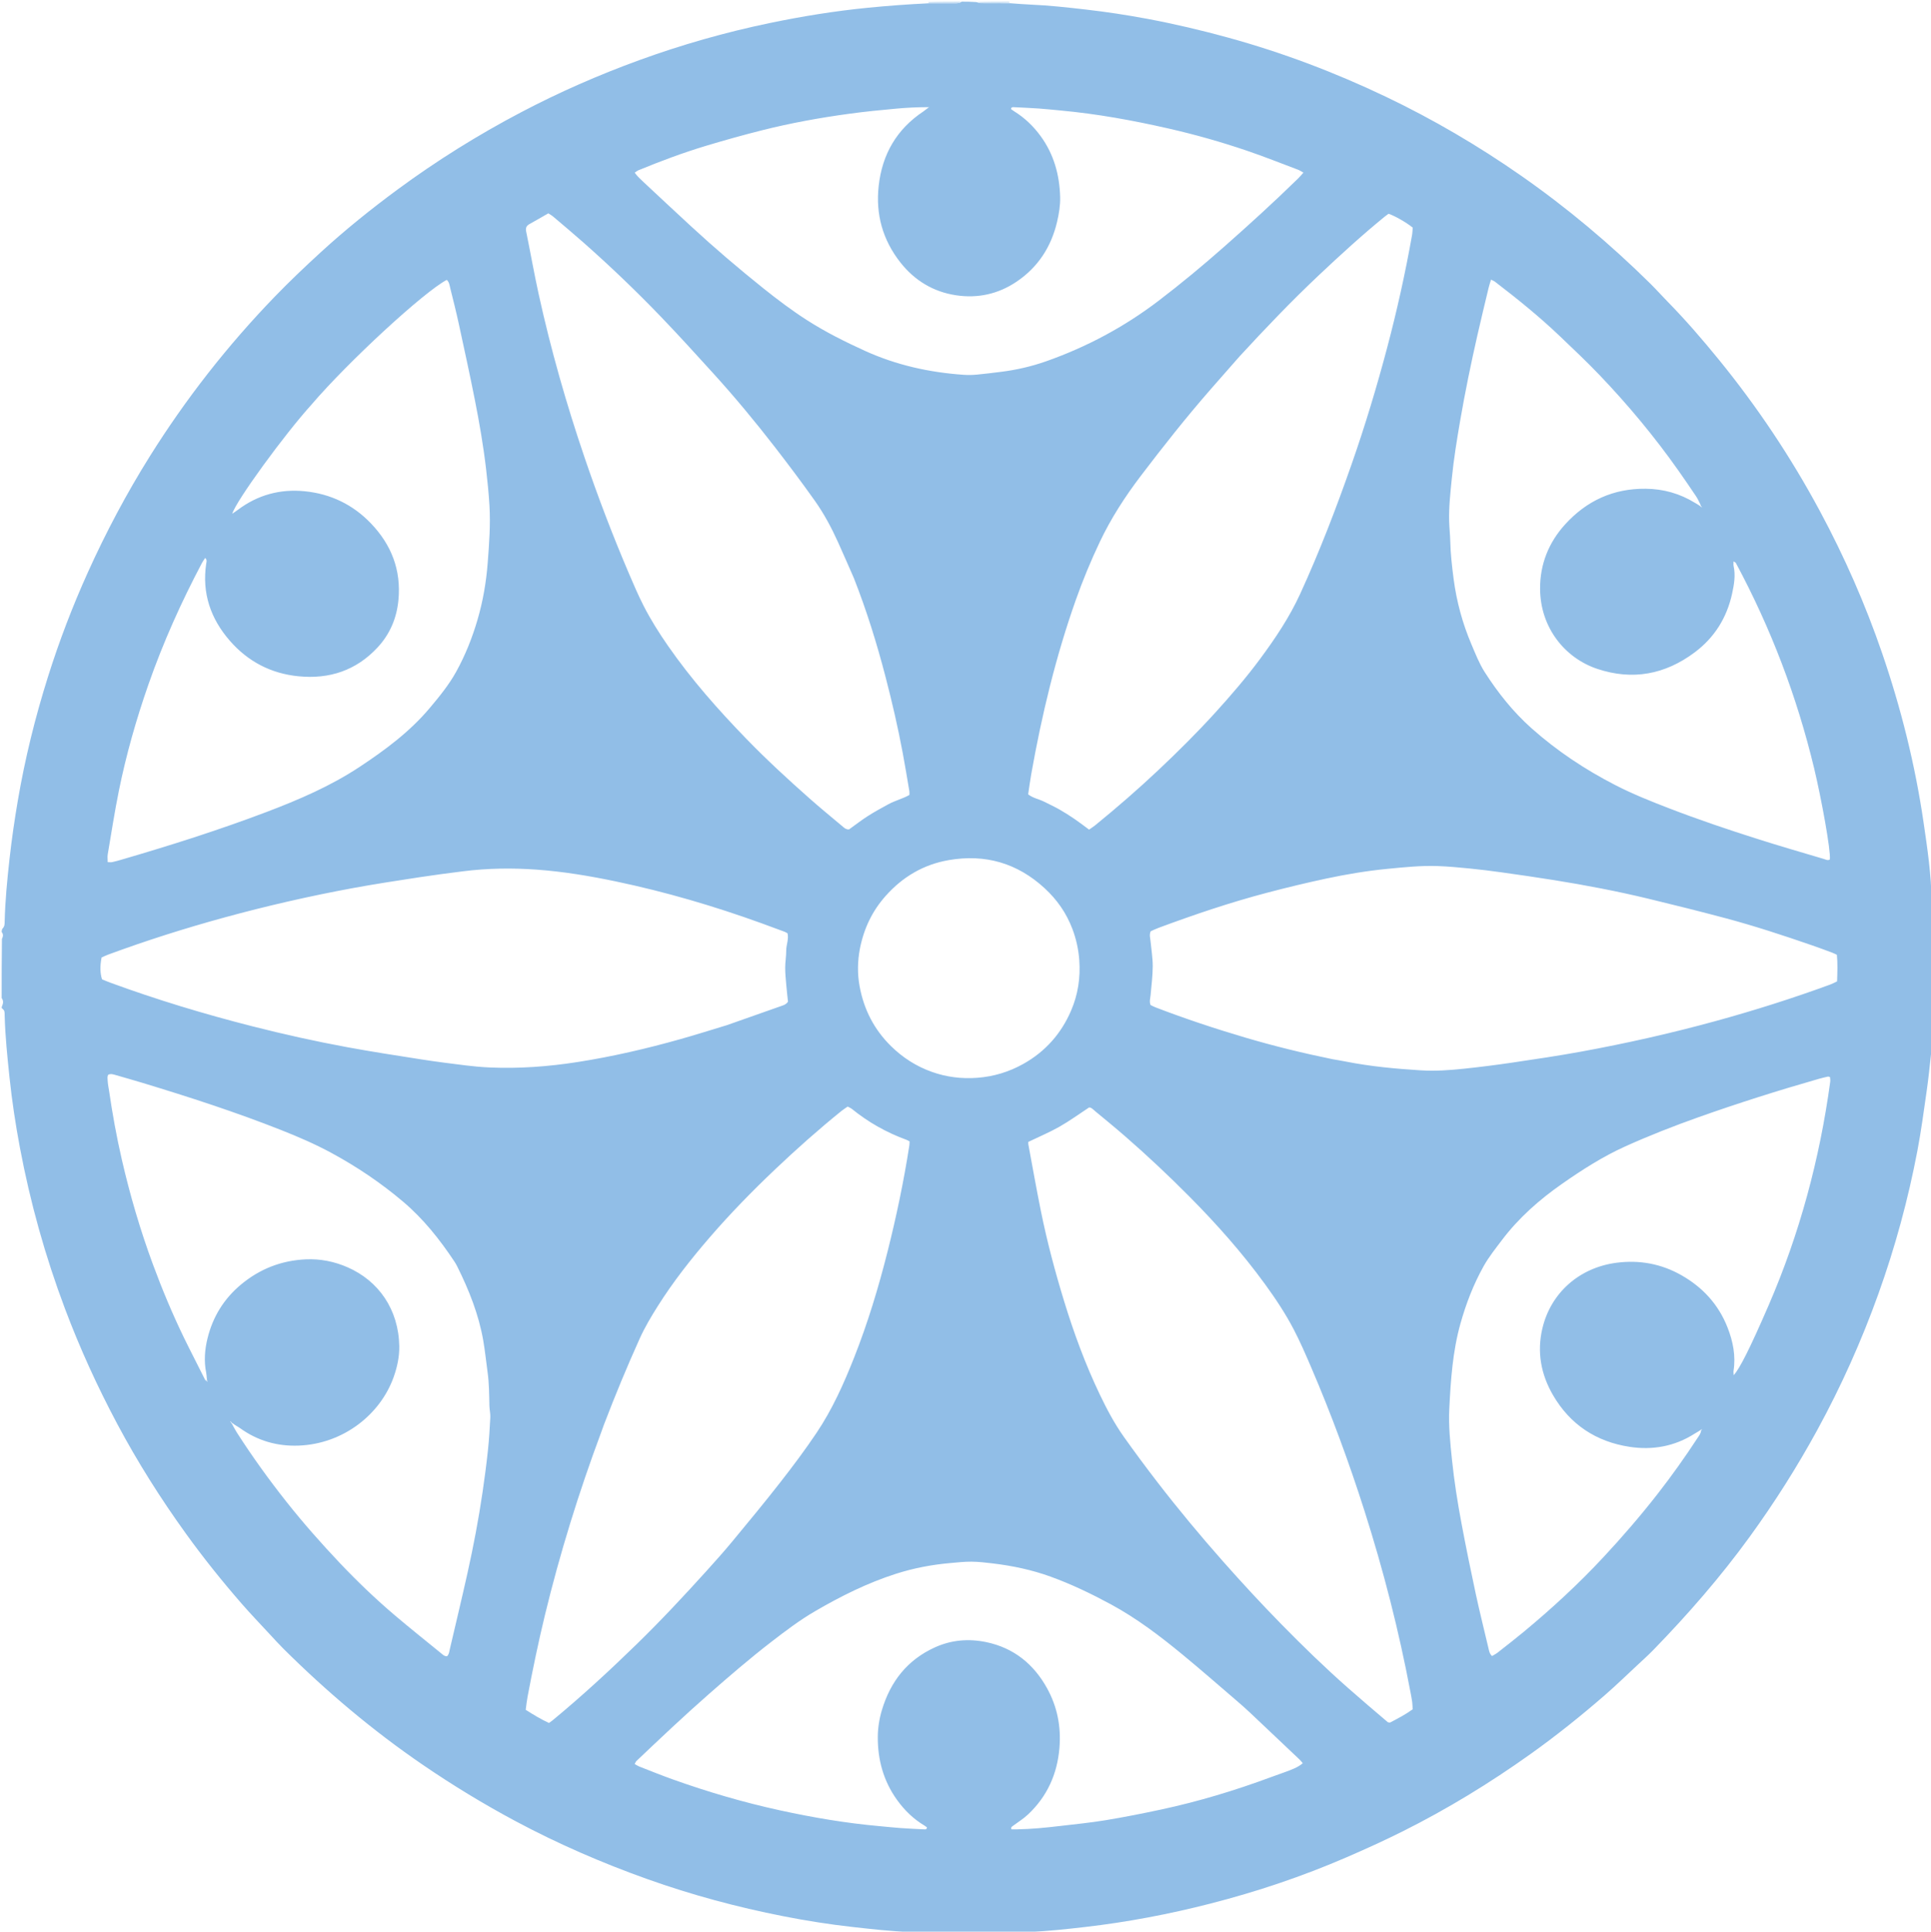 <svg version="1.1" id="Layer_1" xmlns="http://www.w3.org/2000/svg" xmlns:xlink="http://www.w3.org/1999/xlink" x="0px"
	y="0px" width="100%" viewBox="0 0 4675 4676" xml:space="preserve">
	<path fill="#91BEE7" opacity="1" stroke="none" d="
M4,2256 
	C4,2254.222 4,2252.444 5.405,2248.628 
	C11.495,2242.643 11.129,2237.145 11.253,2231.848 
	C12.454,2180.551 17.448,2129.573 23.118,2078.601 
	C28.346,2031.6 35.148,1984.881 43.096,1938.277 
	C60.482,1836.329 85.264,1736.185 116.358,1637.623 
	C143.44,1551.776 175.54,1467.797 212.607,1385.723 
	C256.553,1288.418 306.487,1194.308 363.174,1103.853 
	C450.156,965.058 550.67,836.71 664.447,718.929 
	C700.526,681.581 738.254,645.732 776.559,610.652 
	C835.547,556.631 897.794,506.487 962.202,458.993 
	C1057.322,388.852 1157.298,326.535 1261.876,271.596 
	C1354.015,223.191 1449.124,181.491 1546.95,145.879 
	C1650.428,108.211 1756.029,78.13 1863.807,55.717 
	C1942.065,39.443 2020.858,26.696 2100.486,18.824 
	C2149.528,13.976 2198.606,10.317 2249.677,7.912 
	C2272.061,8.002 2292.56,7.932 2313.06,7.827 
	C2318.346,7.8 2323.724,8.021 2328,4 
	C2338.8,4 2349.6,4 2363.516,5.006 
	C2369.211,6.582 2371.787,7.632 2374.368,7.647 
	C2397.647,7.781 2420.928,7.733 2446.016,7.857 
	C2463.761,9.059 2479.683,10.486 2495.637,11.161 
	C2540.249,13.047 2584.551,18.033 2628.885,23.092 
	C2678.543,28.759 2727.906,36.28 2776.992,45.445 
	C2843.15,57.799 2908.604,73.254 2973.532,91.114 
	C3104.997,127.277 3231.965,175.35 3354.91,234.047 
	C3469.411,288.713 3578.533,352.705 3682.62,425.319 
	C3794.402,503.302 3898.303,590.685 3995.286,686.354 
	C4009.506,700.381 4022.776,715.366 4036.775,729.623 
	C4080.704,774.367 4121.592,821.781 4161.184,870.357 
	C4254.523,984.877 4336.183,1107.229 4406.094,1237.331 
	C4465.508,1347.897 4515.948,1462.48 4556.705,1581.256 
	C4602.445,1714.557 4636.471,1850.738 4656.919,1990.233 
	C4666.191,2053.48 4675.657,2116.715 4676.385,2180.841 
	C4676.445,2186.126 4676.037,2191.607 4680,2196 
	C4680,2293.417 4680,2390.834 4678.98,2491.427 
	C4677.345,2502.537 4676.531,2510.46 4676.161,2518.404 
	C4675.636,2529.715 4676.132,2541.115 4674.963,2552.348 
	C4671.864,2582.127 4668.718,2611.925 4664.47,2641.554 
	C4657.577,2689.64 4651.172,2737.86 4642.105,2785.556 
	C4619.68,2903.514 4588.197,3019.094 4547.63,3132.178 
	C4506.832,3245.91 4457.554,3355.79 4399.625,3461.821 
	C4350.688,3551.394 4296.156,3637.382 4236.199,3720.002 
	C4165.618,3817.263 4086.938,3907.575 4003.258,3993.64 
	C3990.737,4006.519 3977.35,4018.566 3964.194,4030.815 
	C3938.36,4054.87 3912.991,4079.469 3886.383,4102.641 
	C3828.088,4153.407 3767.768,4201.65 3704.769,4246.555 
	C3606.377,4316.688 3503.541,4379.472 3395.489,4433.477 
	C3350.83,4455.797 3305.275,4476.447 3259.446,4496.281 
	C3152.878,4542.4 3043.055,4579.223 2930.582,4608.064 
	C2830.493,4633.73 2729.207,4653.032 2626.506,4664.834 
	C2582.198,4669.926 2537.895,4674.793 2493.307,4676.72 
	C2487.501,4676.971 2481.767,4678.866 2476,4680 
	C2390.583,4680 2305.166,4680 2216.493,4679.124 
	C2209.963,4677.748 2206.7,4676.909 2203.414,4676.801 
	C2156.787,4675.268 2110.51,4669.905 2064.189,4664.746 
	C2007.891,4658.476 1951.991,4649.606 1896.472,4638.699 
	C1784.549,4616.711 1674.652,4587.13 1567.123,4548.799 
	C1457.727,4509.803 1351.525,4463.752 1249.036,4409.021 
	C1171.357,4367.538 1096.305,4321.888 1023.623,4272.193 
	C902.241,4189.199 790.445,4094.753 686.235,3991.186 
	C674.905,3979.927 664.17,3968.061 653.315,3956.332 
	C630.239,3931.397 606.663,3906.892 584.375,3881.268 
	C537.136,3826.958 492.153,3770.825 450.029,3712.401 
	C388.751,3627.413 332.887,3539.036 283.659,3446.566 
	C235.708,3356.494 193.384,3263.844 157.39,3168.267 
	C109.6,3041.363 73.258,2911.321 48.188,2778.124 
	C37.598,2721.856 29,2665.274 23.028,2608.273 
	C17.823,2558.601 12.642,2508.967 11.297,2459.007 
	C11.189,2455.022 11.473,2450.795 10.218,2447.148 
	C9.265,2444.38 6.152,2442.355 4,2440 
	C4,2440 4,2438 4.737,2435.87 
	C8.594,2427.527 8.082,2421.615 4,2416 
	C4,2369.25 4,2322.5 4.661,2272.797 
	C8.684,2264.866 7.304,2260.341 4,2256 
M4119.374,1226.15 
	C4118.292,1225.397 4117.211,1224.645 4116.678,1220.986 
	C4113.303,1214.553 4110.472,1207.755 4106.452,1201.754 
	C4092.361,1180.717 4078.07,1159.806 4063.478,1139.113 
	C4005.769,1057.279 3941.875,980.476 3872.738,908.133 
	C3841.918,875.884 3809.402,845.228 3777.121,814.409 
	C3727.422,766.96 3674.072,723.793 3619.541,682.068 
	C3617.073,680.179 3613.993,679.09 3609.807,676.901 
	C3607.545,684.56 3605.413,690.743 3603.899,697.074 
	C3594.761,735.295 3585.494,773.488 3576.78,811.806 
	C3561.271,880.004 3547.13,948.483 3535.268,1017.426 
	C3527.251,1064.021 3519.612,1110.643 3514.928,1157.733 
	C3511.501,1192.197 3507.525,1226.609 3508.418,1261.305 
	C3508.846,1277.925 3510.783,1294.508 3511.17,1311.127 
	C3511.869,1341.149 3515.287,1370.852 3519.142,1400.602 
	C3526.301,1455.839 3540.74,1509.021 3562.524,1560.156 
	C3572.174,1582.809 3581.241,1606.175 3594.391,1626.781 
	C3626.357,1676.868 3663.231,1723.184 3707.921,1762.978 
	C3769.54,1817.847 3837.714,1863.018 3910.869,1900.62 
	C3952.948,1922.249 3996.972,1939.776 4041.137,1956.799 
	C4111.429,1983.891 4182.772,2007.986 4254.529,2030.799 
	C4307.854,2047.752 4361.631,2063.287 4415.271,2079.24 
	C4419.98,2080.64 4425.017,2083.821 4430.101,2080.546 
	C4432.727,2059.454 4409.646,1933.296 4392.149,1860.249 
	C4350.474,1686.268 4287.254,1520.518 4202.625,1362.924 
	C4201.861,1361.502 4199.715,1360.821 4196.95,1358.93 
	C4196.95,1363.518 4196.356,1366.852 4197.045,1369.896 
	C4202.2,1392.7 4198.234,1415.187 4193.422,1437.218 
	C4180.716,1495.388 4150.833,1543.277 4103.051,1579.1 
	C4031.401,1632.817 3952.419,1647.698 3867.033,1619.169 
	C3788.228,1592.838 3729.195,1519.031 3728.588,1425.691 
	C3728.199,1365.985 3749.303,1313.189 3789.466,1269.115 
	C3841.505,1212.008 3906.174,1182.293 3984.312,1183.124 
	C4027.448,1183.583 4067.132,1194.775 4103.747,1217.373 
	C4107.69,1219.807 4111.885,1221.835 4116.912,1225.764 
	C4117.802,1226.761 4118.875,1227.488 4120.459,1228.412 
	C4120.459,1228.412 4120.931,1228.438 4120.931,1228.438 
	C4120.931,1228.438 4119.913,1228.149 4119.374,1226.15 
M4120.564,3459.673 
	C4120.564,3459.673 4120.813,3458.991 4120.813,3458.991 
	C4120.813,3458.991 4120.143,3460.061 4118.351,3460.865 
	C4117.163,3461.541 4116.32,3462.515 4113.094,3464.372 
	C4109.662,3466.406 4106.165,3468.34 4102.806,3470.489 
	C4054.493,3501.391 4001.05,3510.885 3945.53,3502.459 
	C3864.585,3490.175 3801.354,3448.65 3759.853,3377.24 
	C3730.628,3326.953 3720.607,3272.759 3734.205,3215.448 
	C3754.586,3129.553 3823.731,3068.187 3914.457,3056.69 
	C3969.3,3049.74 4021.9,3059.201 4070.749,3086.965 
	C4122.521,3116.39 4160.499,3157.844 4182.299,3213.231 
	C4195.6,3247.024 4202.701,3282.143 4196.895,3318.834 
	C4196.444,3321.682 4197.166,3324.715 4197.427,3329.057 
	C4212.099,3312.135 4235,3268.009 4281.745,3160.159 
	C4356.931,2986.69 4405.55,2805.719 4431.04,2618.47 
	C4431.546,2614.749 4430.709,2610.844 4430.521,2607.419 
	C4428.102,2606.744 4426.748,2605.887 4425.642,2606.135 
	C4418.497,2607.732 4411.343,2609.351 4404.307,2611.364 
	C4305.614,2639.598 4207.762,2670.483 4111.035,2704.876 
	C4051.362,2726.094 3992.413,2749.139 3934.669,2775.217 
	C3880.339,2799.753 3830.415,2831.758 3781.749,2865.767 
	C3726.838,2904.14 3676.893,2948.074 3636.32,3001.784 
	C3620.668,3022.504 3604.234,3043.025 3591.647,3065.584 
	C3567.237,3109.332 3549.26,3156.001 3535.719,3204.356 
	C3516.884,3271.615 3512.279,3340.685 3508.785,3409.902 
	C3506.695,3451.288 3511.02,3492.36 3515.261,3533.473 
	C3520.597,3585.2 3528.699,3636.501 3538.283,3687.541 
	C3548.977,3744.494 3560.574,3801.292 3572.769,3857.945 
	C3582.3,3902.223 3593.35,3946.175 3603.71,3990.275 
	C3605.201,3996.624 3606.095,4003.24 3612.331,4008.839 
	C3617.061,4005.957 3621.774,4003.686 3625.795,4000.532 
	C3646.769,3984.082 3667.843,3967.742 3688.375,3950.751 
	C3756.712,3894.197 3821.752,3834.19 3882.29,3769.19 
	C3928.221,3719.875 3972.125,3668.946 4013.532,3615.848 
	C4047.564,3572.208 4079.614,3527.112 4109.902,3480.783 
	C4113.138,3475.833 4117.278,3471.146 4118.33,3463.489 
	C4118.853,3462.27 4119.375,3461.052 4120.564,3459.673 
M560.615,3445.808 
	C561.602,3446.664 562.59,3447.52 563.96,3451.174 
	C567.247,3456.945 570.278,3462.88 573.86,3468.461 
	C610.965,3526.257 651.076,3581.902 693.712,3635.738 
	C734.27,3686.949 777.451,3735.881 822.365,3783.287 
	C865.007,3828.295 909.75,3871.16 957.031,3911.25 
	C993.09,3941.824 1030.079,3971.304 1066.743,4001.161 
	C1071.285,4004.86 1075.49,4009.569 1082.158,4009.427 
	C1087.138,4005.045 1087.488,3998.838 1088.834,3993.061 
	C1103.196,3931.454 1118.007,3869.946 1131.752,3808.201 
	C1146.221,3743.205 1158.641,3677.78 1168.333,3611.887 
	C1173.271,3578.317 1177.673,3544.645 1181.274,3510.908 
	C1184.096,3484.467 1185.688,3457.874 1187.04,3431.308 
	C1187.509,3422.1 1185.115,3412.784 1184.896,3403.497 
	C1184.253,3376.2 1184.286,3348.893 1180.45,3321.76 
	C1176.819,3296.072 1174.386,3270.185 1169.899,3244.654 
	C1158.849,3181.766 1135.494,3123.056 1107.18,3066.163 
	C1105.107,3061.998 1102.822,3057.9 1100.25,3054.028 
	C1064.734,3000.546 1025.156,2950.676 975.822,2908.888 
	C922.198,2863.468 864.279,2824.513 802.64,2791.078 
	C763.374,2769.778 722.374,2752.066 680.827,2735.643 
	C570.457,2692.013 457.668,2655.496 344.162,2621.096 
	C323.126,2614.721 301.953,2608.802 280.846,2602.666 
	C274.557,2600.837 268.278,2598.463 261.786,2601.829 
	C261.141,2604.321 260.203,2606.213 260.253,2608.079 
	C260.396,2613.395 260.749,2618.722 261.38,2624.002 
	C262.012,2629.284 263.174,2634.5 263.94,2639.77 
	C272.087,2695.79 282.144,2751.449 294.84,2806.633 
	C314.729,2893.083 339.635,2978.021 370.413,3061.24 
	C392.613,3121.268 417.267,3180.263 445.181,3237.841 
	C461.74,3271.996 479.486,3305.574 497.142,3341.325 
	C498.855,3342.453 500.569,3343.581 502.282,3344.708 
	C501.847,3343.22 501.413,3341.731 500.673,3336.724 
	C500.194,3332.086 500.098,3327.37 499.173,3322.823 
	C493.481,3294.815 495.717,3267.016 502.445,3239.654 
	C515.231,3187.655 541.975,3144.165 583.303,3109.677 
	C628.907,3071.62 681.413,3051.195 740.477,3048.546 
	C775.485,3046.977 809.411,3053.692 841.66,3067.846 
	C916.846,3100.845 965.074,3169.949 966.649,3258.799 
	C967.095,3283.952 961.71,3309.018 953.185,3333.139 
	C921.323,3423.283 831.745,3495.529 722.444,3499.475 
	C671.094,3501.329 623.625,3487.748 581.467,3457.41 
	C576.163,3453.594 570.139,3450.776 563.511,3445.67 
	C562.288,3445.157 561.064,3444.644 560.003,3442.642 
	C559.446,3441.884 558.889,3441.125 558.332,3440.367 
	C558.139,3440.782 557.671,3441.425 557.796,3441.575 
	C558.485,3442.404 559.317,3443.112 560.615,3445.808 
M2244.413,259.422 
	C2219.765,259.437 2195.231,260.694 2170.635,262.915 
	C2132.175,266.389 2093.796,270.224 2055.53,275.446 
	C1984.881,285.086 1914.793,297.798 1845.661,315.175 
	C1799.815,326.699 1754.239,339.452 1708.972,353.083 
	C1653.452,369.802 1599.15,390.138 1545.531,412.231 
	C1542.681,413.406 1540.249,415.593 1536.643,417.948 
	C1543.047,427.056 1550.502,433.705 1557.706,440.446 
	C1596.124,476.401 1634.579,512.317 1673.255,547.994 
	C1729.584,599.956 1787.837,649.691 1847.665,697.582 
	C1882.011,725.075 1917.11,751.573 1954.184,775.296 
	C1998.604,803.72 2045.605,827.253 2093.587,849.103 
	C2169.771,883.796 2249.882,901.551 2332.97,907.301 
	C2343.564,908.034 2354.331,907.815 2364.911,906.86 
	C2384.123,905.126 2403.264,902.578 2422.419,900.242 
	C2460.25,895.631 2497.296,887.109 2533.136,874.449 
	C2631.213,839.807 2721.979,791.324 2804.81,728.208 
	C2859.415,686.6 2912.195,642.755 2963.641,597.344 
	C3024.571,543.562 3084.681,488.862 3142.796,432.016 
	C3146.989,427.915 3150.709,423.331 3155.66,417.854 
	C3150.474,415.035 3146.765,412.424 3142.656,410.876 
	C3101.518,395.378 3060.653,379.059 3019.05,364.914 
	C2956.602,343.68 2893.163,325.686 2828.795,311.026 
	C2742.365,291.34 2655.32,275.503 2566.972,267.404 
	C2549.74,265.824 2532.533,263.911 2515.276,262.713 
	C2494.703,261.284 2474.091,260.42 2453.491,259.42 
	C2450.878,259.294 2448.164,259.725 2447.775,264.074 
	C2450.113,265.739 2452.683,267.794 2455.46,269.513 
	C2480.725,285.156 2501.72,305.307 2519.236,329.246 
	C2551.482,373.318 2565.297,423.591 2566.669,477.218 
	C2567.173,496.932 2563.853,517.182 2559.346,536.503 
	C2545.174,597.249 2513.373,646.722 2461.09,681.94 
	C2416.5,711.976 2366.933,722.727 2314.333,714.74 
	C2259.402,706.399 2214.191,678.938 2179.846,635.294 
	C2137.107,580.983 2119.685,518.981 2127.302,450.084 
	C2135.785,373.354 2170.931,312.721 2235.57,269.708 
	C2239.919,266.814 2243.781,263.189 2248.72,259.734 
	C2248.72,259.734 2248.731,258.664 2248.731,258.664 
	C2248.731,258.664 2248.114,260.146 2244.413,259.422 
M3226.105,2564.055 
	C3236.594,2565.907 3247.123,2567.562 3257.566,2569.642 
	C3317.763,2581.633 3378.733,2587.205 3439.86,2591.025 
	C3475.152,2593.23 3510.461,2590.687 3545.555,2586.944 
	C3583.927,2582.852 3622.25,2578.048 3660.425,2572.406 
	C3715.733,2564.232 3771.077,2556.059 3826.072,2546.046 
	C3936.177,2525.999 4045.305,2501.429 4153.274,2471.817 
	C4247.118,2446.078 4339.816,2416.778 4431.185,2383.3 
	C4436.681,2381.286 4441.841,2378.356 4447.616,2375.637 
	C4448.371,2353.523 4449.207,2332.448 4447.172,2311.352 
	C4442.423,2309.166 4438.937,2307.278 4435.256,2305.916 
	C4419.637,2300.137 4404.031,2294.312 4388.293,2288.871 
	C4318.398,2264.705 4248.152,2241.554 4176.683,2222.5 
	C4114.917,2206.034 4052.872,2190.565 3990.73,2175.57 
	C3914.974,2157.289 3838.438,2142.713 3761.494,2130.402 
	C3719.44,2123.672 3677.273,2117.62 3635.094,2111.715 
	C3609.395,2108.117 3583.62,2104.937 3557.798,2102.381 
	C3531.989,2099.827 3506.111,2097.384 3480.208,2096.508 
	C3439.554,2095.131 3399.13,2099.375 3358.687,2103.306 
	C3308.902,2108.144 3259.669,2116.418 3210.857,2126.804 
	C3163.331,2136.917 3116.05,2148.374 3069.045,2160.704 
	C2979.407,2184.217 2891.684,2213.849 2804.848,2246.119 
	C2798.073,2248.637 2791.566,2251.874 2785.824,2254.388 
	C2782.116,2263.01 2784.682,2270.19 2785.366,2277.366 
	C2787.323,2297.887 2790.848,2318.41 2790.82,2338.928 
	C2790.787,2362.131 2787.678,2385.339 2785.664,2408.523 
	C2784.983,2416.365 2782.165,2424.129 2785.466,2432.868 
	C2789.299,2434.686 2793.337,2436.935 2797.609,2438.576 
	C2869.785,2466.297 2943.107,2490.597 3017.274,2512.42 
	C3085.047,2532.362 3153.58,2549.18 3226.105,2564.055 
M3000.869,862.887 
	C2977.564,889.406 2954.188,915.862 2930.968,942.456 
	C2871.778,1010.247 2815.988,1080.767 2761.577,1152.432 
	C2723.571,1202.491 2689.643,1254.96 2662.67,1311.784 
	C2640.94,1357.561 2621.577,1404.331 2604.664,1452.109 
	C2556.065,1589.392 2522.175,1730.445 2496.738,1873.653 
	C2493.841,1889.964 2491.713,1906.412 2489.208,1922.93 
	C2501.174,1932.26 2515.427,1934.418 2527.76,1940.64 
	C2540.246,1946.941 2552.999,1952.775 2565.136,1959.689 
	C2577.857,1966.934 2590.2,1974.904 2602.31,1983.141 
	C2613.79,1990.95 2624.755,1999.515 2636.684,2008.29 
	C2642.111,2004.464 2647.138,2001.356 2651.68,1997.653 
	C2704.363,1954.697 2755.722,1910.181 2805.15,1863.542 
	C2852.644,1818.729 2898.98,1772.729 2942.92,1724.327 
	C2980.571,1682.851 3017.07,1640.473 3050.417,1595.462 
	C3087.354,1545.605 3121.831,1494.24 3147.807,1437.546 
	C3195.039,1334.462 3235.614,1228.759 3272.975,1121.78 
	C3305.283,1029.271 3333.507,935.491 3358.57,840.785 
	C3382.263,751.253 3402.312,660.875 3418.517,569.671 
	C3419.66,563.242 3419.742,556.623 3420.235,551.039 
	C3405.194,538.65 3376.979,522.547 3361.675,517.457 
	C3358.837,519.579 3355.574,521.839 3352.507,524.341 
	C3297.237,569.427 3244.633,617.538 3192.777,666.441 
	C3126.82,728.643 3064.168,794.126 3000.869,862.887 
M3360.135,4169.149 
	C3362.066,4169.345 3364.427,4170.363 3365.863,4169.612 
	C3384.102,4160.074 3402.395,4150.594 3420.073,4137.866 
	C3419.731,4131.987 3419.738,4126.062 3418.965,4120.24 
	C3417.914,4112.327 3416.342,4104.478 3414.864,4096.626 
	C3386.842,3947.823 3349.323,3801.418 3303.361,3657.178 
	C3265.708,3539.013 3222.846,3422.751 3173.898,3308.785 
	C3160.756,3278.187 3147.475,3247.538 3132.087,3218.045 
	C3112.044,3179.629 3088.017,3143.51 3062.494,3108.443 
	C3007.458,3032.826 2945.589,2963.128 2879.794,2896.79 
	C2829.559,2846.14 2777.602,2797.33 2723.786,2750.522 
	C2700.162,2729.973 2675.903,2710.149 2651.781,2690.179 
	C2646.793,2686.05 2642.257,2680.603 2636.694,2680.877 
	C2611.852,2697.181 2589.199,2713.756 2564.937,2727.487 
	C2540.778,2741.16 2515.004,2751.979 2489.591,2764.216 
	C2489.591,2766.19 2489.281,2768.219 2489.636,2770.125 
	C2499.77,2824.457 2509.323,2878.907 2520.319,2933.065 
	C2535.175,3006.234 2554.385,3078.352 2576.233,3149.734 
	C2599.858,3226.924 2627.685,3302.575 2662.527,3375.472 
	C2679.49,3410.962 2697.911,3445.82 2720.698,3477.936 
	C2747.296,3515.425 2774.71,3552.372 2802.783,3588.772 
	C2853.254,3654.213 2906.117,3717.698 2960.876,3779.623 
	C3006.791,3831.546 3053.802,3882.429 3102.321,3931.911 
	C3154.585,3985.212 3208.104,4037.226 3264.145,4086.573 
	C3295.143,4113.87 3326.568,4140.682 3360.135,4169.149 
M2067.118,1399.058 
	C2054.49,1370.404 2042.067,1341.658 2029.183,1313.12 
	C2013.25,1277.828 1994.992,1243.622 1972.635,1212.092 
	C1941.427,1168.076 1909.001,1124.883 1875.965,1082.213 
	C1828.64,1021.089 1779.303,961.565 1727.327,904.318 
	C1685.237,857.96 1643.136,811.575 1599.753,766.439 
	C1540.173,704.453 1478.03,645.034 1413.609,588.06 
	C1389.16,566.437 1364.13,545.466 1339.255,524.327 
	C1335.832,521.419 1331.774,519.259 1327.494,516.409 
	C1311.922,525.328 1297.031,534.091 1281.903,542.421 
	C1274.38,546.563 1272.102,551.768 1273.873,560.442 
	C1284.13,610.676 1292.984,661.21 1303.959,711.282 
	C1333.517,846.129 1371.351,978.69 1415.875,1109.363 
	C1448.128,1204.022 1483.779,1297.37 1523.078,1389.315 
	C1534.073,1415.04 1545.139,1440.809 1557.801,1465.73 
	C1575.016,1499.61 1595.296,1531.777 1616.973,1563.024 
	C1673.366,1644.312 1738.644,1718.127 1807.401,1788.979 
	C1856.154,1839.218 1907.648,1886.597 1960.058,1932.957 
	C1985.505,1955.466 2011.782,1977.039 2037.826,1998.866 
	C2042.795,2003.03 2047.456,2008.311 2055.552,2007.808 
	C2070.357,1997.195 2085.07,1985.709 2100.722,1975.69 
	C2116.968,1965.291 2133.971,1956.035 2150.922,1946.789 
	C2167.193,1937.915 2185.606,1933.539 2201.684,1924.401 
	C2201.684,1920.696 2202.058,1918.025 2201.626,1915.491 
	C2196.367,1884.64 2191.318,1853.747 2185.574,1822.984 
	C2173.954,1760.757 2159.672,1699.117 2143.738,1637.859 
	C2122.92,1557.827 2098.49,1478.949 2067.118,1399.058 
M1462.306,3448.379 
	C1460.037,3454.645 1457.821,3460.931 1455.492,3467.175 
	C1401.408,3612.175 1355.632,3759.708 1319.176,3910.156 
	C1303.323,3975.578 1289.68,4041.429 1277.21,4107.547 
	C1275.263,4117.869 1274.245,4128.366 1272.767,4139.004 
	C1291.654,4151.071 1309.745,4161.999 1329.174,4170.896 
	C1332.464,4168.473 1335.22,4166.641 1337.759,4164.546 
	C1408.74,4105.983 1476.293,4043.625 1542.167,3979.43 
	C1600.417,3922.664 1655.861,3863.197 1710.426,3802.916 
	C1731.887,3779.206 1753.2,3755.317 1773.583,3730.684 
	C1812.662,3683.456 1851.761,3636.209 1889.459,3587.884 
	C1919.774,3549.022 1949.41,3509.482 1976.876,3468.583 
	C2014.923,3411.927 2042.782,3349.77 2067.807,3286.447 
	C2100.922,3202.654 2126.915,3116.601 2148.925,3029.26 
	C2170.265,2944.577 2188.115,2859.215 2201.547,2772.929 
	C2202.037,2769.779 2201.934,2766.536 2202.126,2762.979 
	C2199.188,2761.482 2196.97,2760.047 2194.552,2759.166 
	C2146.525,2741.669 2102.597,2716.959 2062.869,2684.761 
	C2059.911,2682.364 2056.188,2680.913 2052.27,2678.713 
	C2046.901,2682.471 2041.828,2685.59 2037.235,2689.302 
	C1981.75,2734.136 1928.46,2781.512 1876.74,2830.583 
	C1821.616,2882.885 1768.505,2937.192 1718.774,2994.752 
	C1672.959,3047.781 1629.693,3102.705 1592.303,3162.051 
	C1576.321,3187.418 1560.976,3213.189 1548.608,3240.612 
	C1518.187,3308.062 1489.839,3376.368 1462.306,3448.379 
M1759.628,2481.734 
	C1802.991,2466.472 1846.372,2451.261 1889.696,2435.891 
	C1895.864,2433.703 1902.621,2432.251 1907.721,2424.842 
	C1906.418,2412.309 1904.783,2398.523 1903.603,2384.698 
	C1902.416,2370.782 1900.938,2356.827 1900.958,2342.891 
	C1900.978,2328.953 1903.463,2315.017 1903.449,2301.082 
	C1903.436,2287.206 1909.946,2273.826 1906.677,2259.373 
	C1904.126,2257.994 1901.938,2256.461 1899.516,2255.558 
	C1880.789,2248.572 1862.053,2241.608 1843.253,2234.821 
	C1728.422,2193.365 1611.559,2158.984 1492.012,2133.93 
	C1428.082,2120.532 1363.676,2109.736 1298.545,2105.112 
	C1239.355,2100.91 1180,2101.711 1120.966,2109.204 
	C1085.969,2113.646 1050.964,2118.131 1016.101,2123.496 
	C962.146,2131.8 908.134,2139.92 854.46,2149.823 
	C749.615,2169.169 645.736,2192.949 542.876,2221.096 
	C447.708,2247.138 353.741,2276.927 261.182,2311.12 
	C255.686,2313.15 250.436,2315.847 245.888,2317.871 
	C241.89,2338.838 242.316,2356.155 247.035,2370.726 
	C253.449,2373.325 260.154,2376.272 267.018,2378.788 
	C379.721,2420.113 494.487,2454.743 610.788,2484.343 
	C686.981,2503.735 763.714,2520.842 841.024,2535.052 
	C900.596,2546.001 960.49,2555.249 1020.346,2564.578 
	C1055.854,2570.111 1091.53,2574.638 1127.203,2579.025 
	C1146.354,2581.38 1165.628,2583.162 1184.899,2584.029 
	C1256.355,2587.244 1327.374,2581.963 1397.947,2570.969 
	C1482.295,2557.83 1565.336,2538.559 1647.463,2515.411 
	C1684.005,2505.112 1720.234,2493.697 1759.628,2481.734 
M753.82,979.803 
	C689.107,1051.128 570.518,1213.72 562.346,1243.658 
	C567.818,1239.833 572.011,1237.089 576.006,1234.081 
	C624.055,1197.904 678.553,1183.263 737.791,1189.188 
	C800.285,1195.438 854.216,1221.295 898.013,1266.997 
	C947.74,1318.886 971.417,1380.077 964.638,1452.37 
	C960.508,1496.412 943.944,1535.214 914.044,1567.385 
	C862.363,1622.992 797.57,1644.539 722.583,1637.096 
	C655.759,1630.463 600.19,1601.287 556.371,1551.013 
	C509.828,1497.613 488.61,1435.687 499.255,1364.36 
	C499.869,1360.247 501.845,1355.508 496.753,1350.598 
	C493.835,1355.111 491.128,1358.678 489.061,1362.584 
	C438.798,1457.582 394.875,1555.366 359.384,1656.888 
	C329.874,1741.301 305.408,1827.148 287.691,1914.771 
	C277.4,1965.664 269.513,2017.046 260.821,2068.255 
	C259.862,2073.906 260.734,2079.867 260.762,2087.058 
	C265.394,2087.058 268.653,2087.598 271.654,2086.95 
	C278.809,2085.404 285.886,2083.443 292.92,2081.394 
	C411.324,2046.888 528.852,2009.701 644.233,1966 
	C722.898,1936.205 799.947,1903.142 870.528,1856.493 
	C932.452,1815.565 991.712,1771.669 1039.95,1714.447 
	C1063.622,1686.368 1086.941,1657.796 1104.647,1625.718 
	C1126.562,1586.015 1143.347,1543.815 1156.109,1500.14 
	C1169.241,1455.2 1177.123,1409.376 1180.715,1362.714 
	C1184.289,1316.283 1187.751,1269.938 1184.957,1223.252 
	C1183.205,1193.963 1180.254,1164.876 1176.857,1135.762 
	C1170.29,1079.478 1160.647,1023.693 1149.66,968.17 
	C1137.506,906.75 1124.135,845.567 1110.839,784.379 
	C1104.615,755.737 1097.524,727.276 1090.375,698.846 
	C1088.514,691.446 1087.969,683.094 1081.641,677.501 
	C1026.369,706.432 842.409,876.066 753.82,979.803 
M3079.24,4301.204 
	C3133.678,4282 3141.587,4278.554 3154.016,4268.34 
	C3151.469,4265.367 3149.175,4262.153 3146.363,4259.484 
	C3106.738,4221.87 3067.107,4184.26 3027.322,4146.816 
	C3016.168,4136.319 3004.679,4126.16 2993.05,4116.189 
	C2950.062,4079.332 2907.454,4042.007 2863.759,4006.003 
	C2808.693,3960.629 2751.978,3917.433 2688.903,3883.365 
	C2641.935,3857.998 2593.931,3834.916 2543.698,3816.705 
	C2498.38,3800.276 2451.513,3790.391 2403.752,3784.67 
	C2386.576,3782.613 2369.282,3780.555 2352.026,3780.412 
	C2334.785,3780.27 2317.5,3782.257 2300.276,3783.779 
	C2255.674,3787.718 2211.914,3796.064 2169.225,3809.709 
	C2100.289,3831.743 2035.99,3863.856 1973.643,3900.119 
	C1936.11,3921.949 1901.584,3948.162 1867.284,3974.622 
	C1815.033,4014.931 1765.094,4058.007 1715.506,4101.53 
	C1655.901,4153.844 1598.334,4208.339 1540.837,4262.919 
	C1539.066,4264.6 1538.246,4267.282 1536.556,4270.244 
	C1540.674,4272.525 1543.919,4274.831 1547.515,4276.234 
	C1574.206,4286.648 1600.776,4297.415 1627.741,4307.074 
	C1713.139,4337.662 1800.047,4363.109 1888.708,4382.463 
	C1968.156,4399.805 2048.19,4413.393 2129.239,4420.623 
	C2146.478,4422.16 2163.69,4424.064 2180.95,4425.297 
	C2200.197,4426.673 2219.483,4427.512 2238.757,4428.485 
	C2241.44,4428.621 2243.999,4427.981 2244.217,4423.762 
	C2242.446,4422.427 2240.487,4420.639 2238.254,4419.312 
	C2211.46,4403.396 2189.67,4382.099 2171.599,4356.926 
	C2138.958,4311.459 2124.846,4259.999 2125.156,4204.702 
	C2125.28,4182.852 2128.735,4160.949 2135.087,4139.716 
	C2155.858,4070.288 2196.782,4018.02 2263.74,3987.726 
	C2303.396,3969.784 2344.925,3966.379 2386.94,3974.991 
	C2453.74,3988.684 2502.506,4027.92 2535.075,4086.974 
	C2559.781,4131.768 2569.24,4180.056 2564.94,4231.399 
	C2559.646,4294.613 2535.296,4348.463 2489.258,4392.019 
	C2478.216,4402.465 2464.974,4410.59 2452.711,4419.738 
	C2450.134,4421.662 2446.744,4423.014 2448.825,4428.402 
	C2453.024,4428.402 2457.623,4428.47 2462.219,4428.391 
	C2496.885,4427.794 2531.342,4424.381 2565.73,4420.332 
	C2602.75,4415.972 2639.911,4412.344 2676.658,4406.27 
	C2721.967,4398.782 2767.076,4389.858 2811.98,4380.202 
	C2902.01,4360.842 2990.001,4334.322 3079.24,4301.204 
M2081.84,2296.506 
	C2076.073,2326.891 2075.548,2357.403 2081.177,2387.78 
	C2091.531,2443.662 2116.164,2492.001 2156.984,2532.219 
	C2185.542,2560.356 2218.418,2581.322 2255.828,2594.668 
	C2291.2,2607.289 2327.826,2611.907 2365.69,2609.092 
	C2405.724,2606.116 2442.863,2594.842 2477.569,2575.396 
	C2530.491,2545.744 2568.85,2502.641 2592.913,2446.997 
	C2609.852,2407.829 2616.043,2366.949 2612.966,2324.281 
	C2611.075,2298.066 2605.498,2272.987 2596.26,2248.555 
	C2581.853,2210.455 2559.189,2177.969 2529.335,2150.414 
	C2463.168,2089.342 2385.264,2066.822 2297.014,2082.103 
	C2235.868,2092.691 2184.931,2122.71 2143.755,2169.288 
	C2112.119,2205.074 2091.849,2246.358 2081.84,2296.506 
z" />
	<path fill="transparent" opacity="1" stroke="none" d="
M2247.792,7.738 
	C2198.606,10.317 2149.528,13.976 2100.486,18.824 
	C2020.858,26.696 1942.065,39.443 1863.807,55.717 
	C1756.029,78.13 1650.428,108.211 1546.95,145.879 
	C1449.124,181.491 1354.015,223.191 1261.876,271.596 
	C1157.298,326.535 1057.322,388.852 962.202,458.993 
	C897.794,506.487 835.547,556.631 776.559,610.652 
	C738.254,645.732 700.526,681.581 664.447,718.929 
	C550.67,836.71 450.156,965.058 363.174,1103.853 
	C306.487,1194.308 256.553,1288.418 212.607,1385.723 
	C175.54,1467.797 143.44,1551.776 116.358,1637.623 
	C85.264,1736.185 60.482,1836.329 43.096,1938.277 
	C35.148,1984.881 28.346,2031.6 23.118,2078.601 
	C17.448,2129.573 12.454,2180.551 11.253,2231.848 
	C11.129,2237.145 11.495,2242.643 5.405,2247.295 
	C4,1500.292 4,752.583 4,4 
	C750.75,4 1497.5,4 2246.104,4.936 
	C2247.956,5.872 2247.792,7.738 2247.792,7.738 
z" />
	<path fill="transparent" opacity="1" stroke="none" d="
M4,2441.875 
	C6.152,2442.355 9.265,2444.38 10.218,2447.148 
	C11.473,2450.795 11.189,2455.022 11.297,2459.007 
	C12.642,2508.967 17.823,2558.601 23.028,2608.273 
	C29,2665.274 37.598,2721.856 48.188,2778.124 
	C73.258,2911.321 109.6,3041.363 157.39,3168.267 
	C193.384,3263.844 235.708,3356.494 283.659,3446.566 
	C332.887,3539.036 388.751,3627.413 450.029,3712.401 
	C492.153,3770.825 537.136,3826.958 584.375,3881.268 
	C606.663,3906.892 630.239,3931.397 653.315,3956.332 
	C664.17,3968.061 674.905,3979.927 686.235,3991.186 
	C790.445,4094.753 902.241,4189.199 1023.623,4272.193 
	C1096.305,4321.888 1171.357,4367.538 1249.036,4409.021 
	C1351.525,4463.752 1457.727,4509.803 1567.123,4548.799 
	C1674.652,4587.13 1784.549,4616.711 1896.472,4638.699 
	C1951.991,4649.606 2007.891,4658.476 2064.189,4664.746 
	C2110.51,4669.905 2156.787,4675.268 2203.414,4676.801 
	C2206.7,4676.909 2209.963,4677.748 2214.618,4679.124 
	C1478.956,4680 741.913,4680 4,4680 
	C4,3934.583 4,3189.166 4,2441.875 
z" />
	<path fill="transparent" opacity="1" stroke="none" d="
M4680,2194.125 
	C4676.037,2191.607 4676.445,2186.126 4676.385,2180.841 
	C4675.657,2116.715 4666.191,2053.48 4656.919,1990.233 
	C4636.471,1850.738 4602.445,1714.557 4556.705,1581.256 
	C4515.948,1462.48 4465.508,1347.897 4406.094,1237.331 
	C4336.183,1107.229 4254.523,984.877 4161.184,870.357 
	C4121.592,821.781 4080.704,774.367 4036.775,729.623 
	C4022.776,715.366 4009.506,700.381 3995.286,686.354 
	C3898.303,590.685 3794.402,503.302 3682.62,425.319 
	C3578.533,352.705 3469.411,288.713 3354.91,234.047 
	C3231.965,175.35 3104.997,127.277 2973.532,91.114 
	C2908.604,73.254 2843.15,57.799 2776.992,45.445 
	C2727.906,36.28 2678.543,28.759 2628.885,23.092 
	C2584.551,18.033 2540.249,13.047 2495.637,11.161 
	C2479.683,10.486 2463.761,9.059 2445.934,6.925 
	C2444.042,5.873 2444,4 2444,4 
	C3189.039,4 3934.077,4 4680,4 
	C4680,733.417 4680,1462.834 4680,2194.125 
z" />
	<path fill="transparent" opacity="1" stroke="none" d="
M2477.875,4680 
	C2481.767,4678.866 2487.501,4676.971 2493.307,4676.72 
	C2537.895,4674.793 2582.198,4669.926 2626.506,4664.834 
	C2729.207,4653.032 2830.493,4633.73 2930.582,4608.064 
	C3043.055,4579.223 3152.878,4542.4 3259.446,4496.281 
	C3305.275,4476.447 3350.83,4455.797 3395.489,4433.477 
	C3503.541,4379.472 3606.377,4316.688 3704.769,4246.555 
	C3767.768,4201.65 3828.088,4153.407 3886.383,4102.641 
	C3912.991,4079.469 3938.36,4054.87 3964.194,4030.815 
	C3977.35,4018.566 3990.737,4006.519 4003.258,3993.64 
	C4086.938,3907.575 4165.618,3817.263 4236.199,3720.002 
	C4296.156,3637.382 4350.688,3551.394 4399.625,3461.821 
	C4457.554,3355.79 4506.832,3245.91 4547.63,3132.178 
	C4588.197,3019.094 4619.68,2903.514 4642.105,2785.556 
	C4651.172,2737.86 4657.577,2689.64 4664.47,2641.554 
	C4668.718,2611.925 4671.864,2582.127 4674.963,2552.348 
	C4676.132,2541.115 4675.636,2529.715 4676.161,2518.404 
	C4676.531,2510.46 4677.345,2502.537 4678.98,2493.302 
	C4680,3221.043 4680,3950.086 4680,4680 
	C3946.583,4680 3213.166,4680 2477.875,4680 
z" />
	<path fill="#CCE1F4" opacity="1" stroke="none" d="
M2442.126,4 
	C2444,4 2444.042,5.873 2444.125,6.806 
	C2420.928,7.733 2397.647,7.781 2374.368,7.647 
	C2371.787,7.632 2369.211,6.582 2365.316,5.006 
	C2389.418,4 2414.835,4 2442.126,4 
z" />
	<path fill="#CCE1F4" opacity="1" stroke="none" d="
M2249.677,7.912 
	C2247.792,7.738 2247.956,5.872 2247.978,4.936 
	C2273.418,4 2298.835,4 2326.126,4 
	C2323.724,8.021 2318.346,7.8 2313.06,7.827 
	C2292.56,7.932 2272.061,8.002 2249.677,7.912 
z" />
	<path fill="transparent" opacity="1" stroke="none" d="
M4,2417.667 
	C8.082,2421.615 8.594,2427.527 4.737,2434.87 
	C4,2430.444 4,2424.889 4,2417.667 
z" />
	<path fill="transparent" opacity="1" stroke="none" d="
M4,2257.6 
	C7.304,2260.341 8.684,2264.866 4.661,2270.922 
	C4,2267.733 4,2263.467 4,2257.6 
z" />
	<path fill="transparent" opacity="1" stroke="none" d="
M3224.42,2563.797 
	C3153.58,2549.18 3085.047,2532.362 3017.274,2512.42 
	C2943.107,2490.597 2869.785,2466.297 2797.609,2438.576 
	C2793.337,2436.935 2789.299,2434.686 2785.466,2432.868 
	C2782.165,2424.129 2784.983,2416.365 2785.664,2408.523 
	C2787.678,2385.339 2790.787,2362.131 2790.82,2338.928 
	C2790.848,2318.41 2787.323,2297.887 2785.366,2277.366 
	C2784.682,2270.19 2782.116,2263.01 2785.824,2254.388 
	C2791.566,2251.874 2798.073,2248.637 2804.848,2246.119 
	C2891.684,2213.849 2979.407,2184.217 3069.045,2160.704 
	C3116.05,2148.374 3163.331,2136.917 3210.857,2126.804 
	C3259.669,2116.418 3308.902,2108.144 3358.687,2103.306 
	C3399.13,2099.375 3439.554,2095.131 3480.208,2096.508 
	C3506.111,2097.384 3531.989,2099.827 3557.798,2102.381 
	C3583.62,2104.937 3609.395,2108.117 3635.094,2111.715 
	C3677.273,2117.62 3719.44,2123.672 3761.494,2130.402 
	C3838.438,2142.713 3914.974,2157.289 3990.73,2175.57 
	C4052.872,2190.565 4114.917,2206.034 4176.683,2222.5 
	C4248.152,2241.554 4318.398,2264.705 4388.293,2288.871 
	C4404.031,2294.312 4419.637,2300.137 4435.256,2305.916 
	C4438.937,2307.278 4442.423,2309.166 4447.172,2311.352 
	C4449.207,2332.448 4448.371,2353.523 4447.616,2375.637 
	C4441.841,2378.356 4436.681,2381.286 4431.185,2383.3 
	C4339.816,2416.778 4247.118,2446.078 4153.274,2471.817 
	C4045.305,2501.429 3936.177,2525.999 3826.072,2546.046 
	C3771.077,2556.059 3715.733,2564.232 3660.425,2572.406 
	C3622.25,2578.048 3583.927,2582.852 3545.555,2586.944 
	C3510.461,2590.687 3475.152,2593.23 3439.86,2591.025 
	C3378.733,2587.205 3317.763,2581.633 3257.566,2569.642 
	C3247.123,2567.562 3236.594,2565.907 3224.42,2563.797 
z" />
	<path fill="transparent" opacity="1" stroke="none" d="
M3001.768,861.799 
	C3064.168,794.126 3126.82,728.643 3192.777,666.441 
	C3244.633,617.538 3297.237,569.427 3352.507,524.341 
	C3355.574,521.839 3358.837,519.579 3361.675,517.457 
	C3376.979,522.547 3405.194,538.65 3420.235,551.039 
	C3419.742,556.623 3419.66,563.242 3418.517,569.671 
	C3402.312,660.875 3382.263,751.253 3358.57,840.785 
	C3333.507,935.491 3305.283,1029.271 3272.975,1121.78 
	C3235.614,1228.759 3195.039,1334.462 3147.807,1437.546 
	C3121.831,1494.24 3087.354,1545.605 3050.417,1595.462 
	C3017.07,1640.473 2980.571,1682.851 2942.92,1724.327 
	C2898.98,1772.729 2852.644,1818.729 2805.15,1863.542 
	C2755.722,1910.181 2704.363,1954.697 2651.68,1997.653 
	C2647.138,2001.356 2642.111,2004.464 2636.684,2008.29 
	C2624.755,1999.515 2613.79,1990.95 2602.31,1983.141 
	C2590.2,1974.904 2577.857,1966.934 2565.136,1959.689 
	C2552.999,1952.775 2540.246,1946.941 2527.76,1940.64 
	C2515.427,1934.418 2501.174,1932.26 2489.208,1922.93 
	C2491.713,1906.412 2493.841,1889.964 2496.738,1873.653 
	C2522.175,1730.445 2556.065,1589.392 2604.664,1452.109 
	C2621.577,1404.331 2640.94,1357.561 2662.67,1311.784 
	C2689.643,1254.96 2723.571,1202.491 2761.577,1152.432 
	C2815.988,1080.767 2871.778,1010.247 2930.968,942.456 
	C2954.188,915.862 2977.564,889.406 3001.768,861.799 
z" />
	<path fill="transparent" opacity="1" stroke="none" d="
M3358.968,4168.431 
	C3326.568,4140.682 3295.143,4113.87 3264.145,4086.573 
	C3208.104,4037.226 3154.585,3985.212 3102.321,3931.911 
	C3053.802,3882.429 3006.791,3831.546 2960.876,3779.623 
	C2906.117,3717.698 2853.254,3654.213 2802.783,3588.772 
	C2774.71,3552.372 2747.296,3515.425 2720.698,3477.936 
	C2697.911,3445.82 2679.49,3410.962 2662.527,3375.472 
	C2627.685,3302.575 2599.858,3226.924 2576.233,3149.734 
	C2554.385,3078.352 2535.175,3006.234 2520.319,2933.065 
	C2509.323,2878.907 2499.77,2824.457 2489.636,2770.125 
	C2489.281,2768.219 2489.591,2766.19 2489.591,2764.216 
	C2515.004,2751.979 2540.778,2741.16 2564.937,2727.487 
	C2589.199,2713.756 2611.852,2697.181 2636.694,2680.877 
	C2642.257,2680.603 2646.793,2686.05 2651.781,2690.179 
	C2675.903,2710.149 2700.162,2729.973 2723.786,2750.522 
	C2777.602,2797.33 2829.559,2846.14 2879.794,2896.79 
	C2945.589,2963.128 3007.458,3032.826 3062.494,3108.443 
	C3088.017,3143.51 3112.044,3179.629 3132.087,3218.045 
	C3147.475,3247.538 3160.756,3278.187 3173.898,3308.785 
	C3222.846,3422.751 3265.708,3539.013 3303.361,3657.178 
	C3349.323,3801.418 3386.842,3947.823 3414.864,4096.626 
	C3416.342,4104.478 3417.914,4112.327 3418.965,4120.24 
	C3419.738,4126.062 3419.731,4131.987 3420.073,4137.866 
	C3402.395,4150.594 3384.102,4160.074 3365.863,4169.612 
	C3364.427,4170.363 3362.066,4169.345 3358.968,4168.431 
z" />
	<path fill="transparent" opacity="1" stroke="none" d="
M2067.629,1400.514 
	C2098.49,1478.949 2122.92,1557.827 2143.738,1637.859 
	C2159.672,1699.117 2173.954,1760.757 2185.574,1822.984 
	C2191.318,1853.747 2196.367,1884.64 2201.626,1915.491 
	C2202.058,1918.025 2201.684,1920.696 2201.684,1924.401 
	C2185.606,1933.539 2167.193,1937.915 2150.922,1946.789 
	C2133.971,1956.035 2116.968,1965.291 2100.722,1975.69 
	C2085.07,1985.709 2070.357,1997.195 2055.552,2007.808 
	C2047.456,2008.311 2042.795,2003.03 2037.826,1998.866 
	C2011.782,1977.039 1985.505,1955.466 1960.058,1932.957 
	C1907.648,1886.597 1856.154,1839.218 1807.401,1788.979 
	C1738.644,1718.127 1673.366,1644.312 1616.973,1563.024 
	C1595.296,1531.777 1575.016,1499.61 1557.801,1465.73 
	C1545.139,1440.809 1534.073,1415.04 1523.078,1389.315 
	C1483.779,1297.37 1448.128,1204.022 1415.875,1109.363 
	C1371.351,978.69 1333.517,846.129 1303.959,711.282 
	C1292.984,661.21 1284.13,610.676 1273.873,560.442 
	C1272.102,551.768 1274.38,546.563 1281.903,542.421 
	C1297.031,534.091 1311.922,525.328 1327.494,516.409 
	C1331.774,519.259 1335.832,521.419 1339.255,524.327 
	C1364.13,545.466 1389.16,566.437 1413.609,588.06 
	C1478.03,645.034 1540.173,704.453 1599.753,766.439 
	C1643.136,811.575 1685.237,857.96 1727.327,904.318 
	C1779.303,961.565 1828.64,1021.089 1875.965,1082.213 
	C1909.001,1124.883 1941.427,1168.076 1972.635,1212.092 
	C1994.992,1243.622 2013.25,1277.828 2029.183,1313.12 
	C2042.067,1341.658 2054.49,1370.404 2067.629,1400.514 
z" />
	<path fill="transparent" opacity="1" stroke="none" d="
M1462.886,3446.938 
	C1489.839,3376.368 1518.187,3308.062 1548.608,3240.612 
	C1560.976,3213.189 1576.321,3187.418 1592.303,3162.051 
	C1629.693,3102.705 1672.959,3047.781 1718.774,2994.752 
	C1768.505,2937.192 1821.616,2882.885 1876.74,2830.583 
	C1928.46,2781.512 1981.75,2734.136 2037.235,2689.302 
	C2041.828,2685.59 2046.901,2682.471 2052.27,2678.713 
	C2056.188,2680.913 2059.911,2682.364 2062.869,2684.761 
	C2102.597,2716.959 2146.525,2741.669 2194.552,2759.166 
	C2196.97,2760.047 2199.188,2761.482 2202.126,2762.979 
	C2201.934,2766.536 2202.037,2769.779 2201.547,2772.929 
	C2188.115,2859.215 2170.265,2944.577 2148.925,3029.26 
	C2126.915,3116.601 2100.922,3202.654 2067.807,3286.447 
	C2042.782,3349.77 2014.923,3411.927 1976.876,3468.583 
	C1949.41,3509.482 1919.774,3549.022 1889.459,3587.884 
	C1851.761,3636.209 1812.662,3683.456 1773.583,3730.684 
	C1753.2,3755.317 1731.887,3779.206 1710.426,3802.916 
	C1655.861,3863.197 1600.417,3922.664 1542.167,3979.43 
	C1476.293,4043.625 1408.74,4105.983 1337.759,4164.546 
	C1335.22,4166.641 1332.464,4168.473 1329.174,4170.896 
	C1309.745,4161.999 1291.654,4151.071 1272.767,4139.004 
	C1274.245,4128.366 1275.263,4117.869 1277.21,4107.547 
	C1289.68,4041.429 1303.323,3975.578 1319.176,3910.156 
	C1355.632,3759.708 1401.408,3612.175 1455.492,3467.175 
	C1457.821,3460.931 1460.037,3454.645 1462.886,3446.938 
z" />
	<path fill="transparent" opacity="1" stroke="none" d="
M1758.116,2482.262 
	C1720.234,2493.697 1684.005,2505.112 1647.463,2515.411 
	C1565.336,2538.559 1482.295,2557.83 1397.947,2570.969 
	C1327.374,2581.963 1256.355,2587.244 1184.899,2584.029 
	C1165.628,2583.162 1146.354,2581.38 1127.203,2579.025 
	C1091.53,2574.638 1055.854,2570.111 1020.346,2564.578 
	C960.49,2555.249 900.596,2546.001 841.024,2535.052 
	C763.714,2520.842 686.981,2503.735 610.788,2484.343 
	C494.487,2454.743 379.721,2420.113 267.018,2378.788 
	C260.154,2376.272 253.449,2373.325 247.035,2370.726 
	C242.316,2356.155 241.89,2338.838 245.888,2317.871 
	C250.436,2315.847 255.686,2313.15 261.182,2311.12 
	C353.741,2276.927 447.708,2247.138 542.876,2221.096 
	C645.736,2192.949 749.615,2169.169 854.46,2149.823 
	C908.134,2139.92 962.146,2131.8 1016.101,2123.496 
	C1050.964,2118.131 1085.969,2113.646 1120.966,2109.204 
	C1180,2101.711 1239.355,2100.91 1298.545,2105.112 
	C1363.676,2109.736 1428.082,2120.532 1492.012,2133.93 
	C1611.559,2158.984 1728.422,2193.365 1843.253,2234.821 
	C1862.053,2241.608 1880.789,2248.572 1899.516,2255.558 
	C1901.938,2256.461 1904.126,2257.994 1906.677,2259.373 
	C1909.946,2273.826 1903.436,2287.206 1903.449,2301.082 
	C1903.463,2315.017 1900.978,2328.953 1900.958,2342.891 
	C1900.938,2356.827 1902.416,2370.782 1903.603,2384.698 
	C1904.783,2398.523 1906.418,2412.309 1907.721,2424.842 
	C1902.621,2432.251 1895.864,2433.703 1889.696,2435.891 
	C1846.372,2451.261 1802.991,2466.472 1758.116,2482.262 
z" />
	<path fill="transparent" opacity="1" stroke="none" d="
M754.789,978.764 
	C842.409,876.066 1026.369,706.432 1081.641,677.501 
	C1087.969,683.094 1088.514,691.446 1090.375,698.846 
	C1097.524,727.276 1104.615,755.737 1110.839,784.379 
	C1124.135,845.567 1137.506,906.75 1149.66,968.17 
	C1160.647,1023.693 1170.29,1079.478 1176.857,1135.762 
	C1180.254,1164.876 1183.205,1193.963 1184.957,1223.252 
	C1187.751,1269.938 1184.289,1316.283 1180.715,1362.714 
	C1177.123,1409.376 1169.241,1455.2 1156.109,1500.14 
	C1143.347,1543.815 1126.562,1586.015 1104.647,1625.718 
	C1086.941,1657.796 1063.622,1686.368 1039.95,1714.447 
	C991.712,1771.669 932.452,1815.565 870.528,1856.493 
	C799.947,1903.142 722.898,1936.205 644.233,1966 
	C528.852,2009.701 411.324,2046.888 292.92,2081.394 
	C285.886,2083.443 278.809,2085.404 271.654,2086.95 
	C268.653,2087.598 265.394,2087.058 260.762,2087.058 
	C260.734,2079.867 259.862,2073.906 260.821,2068.255 
	C269.513,2017.046 277.4,1965.664 287.691,1914.771 
	C305.408,1827.148 329.874,1741.301 359.384,1656.888 
	C394.875,1555.366 438.798,1457.582 489.061,1362.584 
	C491.128,1358.678 493.835,1355.111 496.753,1350.598 
	C501.845,1355.508 499.869,1360.247 499.255,1364.36 
	C488.61,1435.687 509.828,1497.613 556.371,1551.013 
	C600.19,1601.287 655.759,1630.463 722.583,1637.096 
	C797.57,1644.539 862.363,1622.992 914.044,1567.385 
	C943.944,1535.214 960.508,1496.412 964.638,1452.37 
	C971.417,1380.077 947.74,1318.886 898.013,1266.997 
	C854.216,1221.295 800.285,1195.438 737.791,1189.188 
	C678.553,1183.263 624.055,1197.904 576.006,1234.081 
	C572.011,1237.089 567.818,1239.833 562.346,1243.658 
	C570.518,1213.72 689.107,1051.128 754.789,978.764 
z" />
	<path fill="transparent" opacity="1" stroke="none" d="
M496.698,3339.412 
	C479.486,3305.574 461.74,3271.996 445.181,3237.841 
	C417.267,3180.263 392.613,3121.268 370.413,3061.24 
	C339.635,2978.021 314.729,2893.083 294.84,2806.633 
	C282.144,2751.449 272.087,2695.79 263.94,2639.77 
	C263.174,2634.5 262.012,2629.284 261.38,2624.002 
	C260.749,2618.722 260.396,2613.395 260.253,2608.079 
	C260.203,2606.213 261.141,2604.321 261.786,2601.829 
	C268.278,2598.463 274.557,2600.837 280.846,2602.666 
	C301.953,2608.802 323.126,2614.721 344.162,2621.096 
	C457.668,2655.496 570.457,2692.013 680.827,2735.643 
	C722.374,2752.066 763.374,2769.778 802.64,2791.078 
	C864.279,2824.513 922.198,2863.468 975.822,2908.888 
	C1025.156,2950.676 1064.734,3000.546 1100.25,3054.028 
	C1102.822,3057.9 1105.107,3061.998 1107.18,3066.163 
	C1135.494,3123.056 1158.849,3181.766 1169.899,3244.654 
	C1174.386,3270.185 1176.819,3296.072 1180.45,3321.76 
	C1184.286,3348.893 1184.253,3376.2 1184.896,3403.497 
	C1185.115,3412.784 1187.509,3422.1 1187.04,3431.308 
	C1185.688,3457.874 1184.096,3484.467 1181.274,3510.908 
	C1177.673,3544.645 1173.271,3578.317 1168.333,3611.887 
	C1158.641,3677.78 1146.221,3743.205 1131.752,3808.201 
	C1118.007,3869.946 1103.196,3931.454 1088.834,3993.061 
	C1087.488,3998.838 1087.138,4005.045 1082.158,4009.427 
	C1075.49,4009.569 1071.285,4004.86 1066.743,4001.161 
	C1030.079,3971.304 993.09,3941.824 957.031,3911.25 
	C909.75,3871.16 865.007,3828.295 822.365,3783.287 
	C777.451,3735.881 734.27,3686.949 693.712,3635.738 
	C651.076,3581.902 610.965,3526.257 573.86,3468.461 
	C570.278,3462.88 567.247,3456.945 563.995,3449.557 
	C564.03,3447.94 564.449,3447.495 564.449,3447.495 
	C570.139,3450.776 576.163,3453.594 581.467,3457.41 
	C623.625,3487.748 671.094,3501.329 722.444,3499.475 
	C831.745,3495.529 921.323,3423.283 953.185,3333.139 
	C961.71,3309.018 967.095,3283.952 966.649,3258.799 
	C965.074,3169.949 916.846,3100.845 841.66,3067.846 
	C809.411,3053.692 775.485,3046.977 740.477,3048.546 
	C681.413,3051.195 628.907,3071.62 583.303,3109.677 
	C541.975,3144.165 515.231,3187.655 502.445,3239.654 
	C495.717,3267.016 493.481,3294.815 499.173,3322.823 
	C500.098,3327.37 500.194,3332.086 499.759,3338.23 
	C498.129,3339.628 497.413,3339.52 496.698,3339.412 
z" />
	<path fill="transparent" opacity="1" stroke="none" d="
M4116.617,3464.537 
	C4117.278,3471.146 4113.138,3475.833 4109.902,3480.783 
	C4079.614,3527.112 4047.564,3572.208 4013.532,3615.848 
	C3972.125,3668.946 3928.221,3719.875 3882.29,3769.19 
	C3821.752,3834.19 3756.712,3894.197 3688.375,3950.751 
	C3667.843,3967.742 3646.769,3984.082 3625.795,4000.532 
	C3621.774,4003.686 3617.061,4005.957 3612.331,4008.839 
	C3606.095,4003.24 3605.201,3996.624 3603.71,3990.275 
	C3593.35,3946.175 3582.3,3902.223 3572.769,3857.945 
	C3560.574,3801.292 3548.977,3744.494 3538.283,3687.541 
	C3528.699,3636.501 3520.597,3585.2 3515.261,3533.473 
	C3511.02,3492.36 3506.695,3451.288 3508.785,3409.902 
	C3512.279,3340.685 3516.884,3271.615 3535.719,3204.356 
	C3549.26,3156.001 3567.237,3109.332 3591.647,3065.584 
	C3604.234,3043.025 3620.668,3022.504 3636.32,3001.784 
	C3676.893,2948.074 3726.838,2904.14 3781.749,2865.767 
	C3830.415,2831.758 3880.339,2799.753 3934.669,2775.217 
	C3992.413,2749.139 4051.362,2726.094 4111.035,2704.876 
	C4207.762,2670.483 4305.614,2639.598 4404.307,2611.364 
	C4411.343,2609.351 4418.497,2607.732 4425.642,2606.135 
	C4426.748,2605.887 4428.102,2606.744 4430.521,2607.419 
	C4430.709,2610.844 4431.546,2614.749 4431.04,2618.47 
	C4405.55,2805.719 4356.931,2986.69 4281.745,3160.159 
	C4235,3268.009 4212.099,3312.135 4197.427,3329.057 
	C4197.166,3324.715 4196.444,3321.682 4196.895,3318.834 
	C4202.701,3282.143 4195.6,3247.024 4182.299,3213.231 
	C4160.499,3157.844 4122.521,3116.39 4070.749,3086.965 
	C4021.9,3059.201 3969.3,3049.74 3914.457,3056.69 
	C3823.731,3068.187 3754.586,3129.553 3734.205,3215.448 
	C3720.607,3272.759 3730.628,3326.953 3759.853,3377.24 
	C3801.354,3448.65 3864.585,3490.175 3945.53,3502.459 
	C4001.05,3510.885 4054.493,3501.391 4102.806,3470.489 
	C4106.165,3468.34 4109.662,3466.406 4114.653,3464.272 
	C4116.212,3464.172 4116.617,3464.537 4116.617,3464.537 
z" />
	<path fill="transparent" opacity="1" stroke="none" d="
M4115.963,1224.051 
	C4111.885,1221.835 4107.69,1219.807 4103.747,1217.373 
	C4067.132,1194.775 4027.448,1183.583 3984.312,1183.124 
	C3906.174,1182.293 3841.505,1212.008 3789.466,1269.115 
	C3749.303,1313.189 3728.199,1365.985 3728.588,1425.691 
	C3729.195,1519.031 3788.228,1592.838 3867.033,1619.169 
	C3952.419,1647.698 4031.401,1632.817 4103.051,1579.1 
	C4150.833,1543.277 4180.716,1495.388 4193.422,1437.218 
	C4198.234,1415.187 4202.2,1392.7 4197.045,1369.896 
	C4196.356,1366.852 4196.95,1363.518 4196.95,1358.93 
	C4199.715,1360.821 4201.861,1361.502 4202.625,1362.924 
	C4287.254,1520.518 4350.474,1686.268 4392.149,1860.249 
	C4409.646,1933.296 4432.727,2059.454 4430.101,2080.546 
	C4425.017,2083.821 4419.98,2080.64 4415.271,2079.24 
	C4361.631,2063.287 4307.854,2047.752 4254.529,2030.799 
	C4182.772,2007.986 4111.429,1983.891 4041.137,1956.799 
	C3996.972,1939.776 3952.948,1922.249 3910.869,1900.62 
	C3837.714,1863.018 3769.54,1817.847 3707.921,1762.978 
	C3663.231,1723.184 3626.357,1676.868 3594.391,1626.781 
	C3581.241,1606.175 3572.174,1582.809 3562.524,1560.156 
	C3540.74,1509.021 3526.301,1455.839 3519.142,1400.602 
	C3515.287,1370.852 3511.869,1341.149 3511.17,1311.127 
	C3510.783,1294.508 3508.846,1277.925 3508.418,1261.305 
	C3507.525,1226.609 3511.501,1192.197 3514.928,1157.733 
	C3519.612,1110.643 3527.251,1064.021 3535.268,1017.426 
	C3547.13,948.483 3561.271,880.004 3576.78,811.806 
	C3585.494,773.488 3594.761,735.295 3603.899,697.074 
	C3605.413,690.743 3607.545,684.56 3609.807,676.901 
	C3613.993,679.09 3617.073,680.179 3619.541,682.068 
	C3674.072,723.793 3727.422,766.96 3777.121,814.409 
	C3809.402,845.228 3841.918,875.884 3872.738,908.133 
	C3941.875,980.476 4005.769,1057.279 4063.478,1139.113 
	C4078.07,1159.806 4092.361,1180.717 4106.452,1201.754 
	C4110.472,1207.755 4113.303,1214.553 4116.354,1222.479 
	C4116.031,1223.972 4115.963,1224.051 4115.963,1224.051 
z" />
	<path fill="transparent" opacity="1" stroke="none" d="
M3077.8,4301.789 
	C2990.001,4334.322 2902.01,4360.842 2811.98,4380.202 
	C2767.076,4389.858 2721.967,4398.782 2676.658,4406.27 
	C2639.911,4412.344 2602.75,4415.972 2565.73,4420.332 
	C2531.342,4424.381 2496.885,4427.794 2462.219,4428.391 
	C2457.623,4428.47 2453.024,4428.402 2448.825,4428.402 
	C2446.744,4423.014 2450.134,4421.662 2452.711,4419.738 
	C2464.974,4410.59 2478.216,4402.465 2489.258,4392.019 
	C2535.296,4348.463 2559.646,4294.613 2564.94,4231.399 
	C2569.24,4180.056 2559.781,4131.768 2535.075,4086.974 
	C2502.506,4027.92 2453.74,3988.684 2386.94,3974.991 
	C2344.925,3966.379 2303.396,3969.784 2263.74,3987.726 
	C2196.782,4018.02 2155.858,4070.288 2135.087,4139.716 
	C2128.735,4160.949 2125.28,4182.852 2125.156,4204.702 
	C2124.846,4259.999 2138.958,4311.459 2171.599,4356.926 
	C2189.67,4382.099 2211.46,4403.396 2238.254,4419.312 
	C2240.487,4420.639 2242.446,4422.427 2244.217,4423.762 
	C2243.999,4427.981 2241.44,4428.621 2238.757,4428.485 
	C2219.483,4427.512 2200.197,4426.673 2180.95,4425.297 
	C2163.69,4424.064 2146.478,4422.16 2129.239,4420.623 
	C2048.19,4413.393 1968.156,4399.805 1888.708,4382.463 
	C1800.047,4363.109 1713.139,4337.662 1627.741,4307.074 
	C1600.776,4297.415 1574.206,4286.648 1547.515,4276.234 
	C1543.919,4274.831 1540.674,4272.525 1536.556,4270.244 
	C1538.246,4267.282 1539.066,4264.6 1540.837,4262.919 
	C1598.334,4208.339 1655.901,4153.844 1715.506,4101.53 
	C1765.094,4058.007 1815.033,4014.931 1867.284,3974.622 
	C1901.584,3948.162 1936.11,3921.949 1973.643,3900.119 
	C2035.99,3863.856 2100.289,3831.743 2169.225,3809.709 
	C2211.914,3796.064 2255.674,3787.718 2300.276,3783.779 
	C2317.5,3782.257 2334.785,3780.27 2352.026,3780.412 
	C2369.282,3780.555 2386.576,3782.613 2403.752,3784.67 
	C2451.513,3790.391 2498.38,3800.276 2543.698,3816.705 
	C2593.931,3834.916 2641.935,3857.998 2688.903,3883.365 
	C2751.978,3917.433 2808.693,3960.629 2863.759,4006.003 
	C2907.454,4042.007 2950.062,4079.332 2993.05,4116.189 
	C3004.679,4126.16 3016.168,4136.319 3027.322,4146.816 
	C3067.107,4184.26 3106.738,4221.87 3146.363,4259.484 
	C3149.175,4262.153 3151.469,4265.367 3154.016,4268.34 
	C3141.587,4278.554 3133.678,4282 3077.8,4301.789 
z" />
	<path fill="transparent" opacity="1" stroke="none" d="
M2247.87,259.904 
	C2243.781,263.189 2239.919,266.814 2235.57,269.708 
	C2170.931,312.721 2135.785,373.354 2127.302,450.084 
	C2119.685,518.981 2137.107,580.983 2179.846,635.294 
	C2214.191,678.938 2259.402,706.399 2314.333,714.74 
	C2366.933,722.727 2416.5,711.976 2461.09,681.94 
	C2513.373,646.722 2545.174,597.249 2559.346,536.503 
	C2563.853,517.182 2567.173,496.932 2566.669,477.218 
	C2565.297,423.591 2551.482,373.318 2519.236,329.246 
	C2501.72,305.307 2480.725,285.156 2455.46,269.513 
	C2452.683,267.794 2450.113,265.739 2447.775,264.074 
	C2448.164,259.725 2450.878,259.294 2453.491,259.42 
	C2474.091,260.42 2494.703,261.284 2515.276,262.713 
	C2532.533,263.911 2549.74,265.824 2566.972,267.404 
	C2655.32,275.503 2742.365,291.34 2828.795,311.026 
	C2893.163,325.686 2956.602,343.68 3019.05,364.914 
	C3060.653,379.059 3101.518,395.378 3142.656,410.876 
	C3146.765,412.424 3150.474,415.035 3155.66,417.854 
	C3150.709,423.331 3146.989,427.915 3142.796,432.016 
	C3084.681,488.862 3024.571,543.562 2963.641,597.344 
	C2912.195,642.755 2859.415,686.6 2804.81,728.208 
	C2721.979,791.324 2631.213,839.807 2533.136,874.449 
	C2497.296,887.109 2460.25,895.631 2422.419,900.242 
	C2403.264,902.578 2384.123,905.126 2364.911,906.86 
	C2354.331,907.815 2343.564,908.034 2332.97,907.301 
	C2249.882,901.551 2169.771,883.796 2093.587,849.103 
	C2045.605,827.253 1998.604,803.72 1954.184,775.296 
	C1917.11,751.573 1882.011,725.075 1847.665,697.582 
	C1787.837,649.691 1729.584,599.956 1673.255,547.994 
	C1634.579,512.317 1596.124,476.401 1557.706,440.446 
	C1550.502,433.705 1543.047,427.056 1536.643,417.948 
	C1540.249,415.593 1542.681,413.406 1545.531,412.231 
	C1599.15,390.138 1653.452,369.802 1708.972,353.083 
	C1754.239,339.452 1799.815,326.699 1845.661,315.175 
	C1914.793,297.798 1984.881,285.086 2055.53,275.446 
	C2093.796,270.224 2132.175,266.389 2170.635,262.915 
	C2195.231,260.694 2219.765,259.437 2246.207,259.719 
	C2248,260.017 2247.87,259.904 2247.87,259.904 
z" />
	<path fill="transparent" opacity="1" stroke="none" d="
M2082.262,2294.837 
	C2091.849,2246.358 2112.119,2205.074 2143.755,2169.288 
	C2184.931,2122.71 2235.868,2092.691 2297.014,2082.103 
	C2385.264,2066.822 2463.168,2089.342 2529.335,2150.414 
	C2559.189,2177.969 2581.853,2210.455 2596.26,2248.555 
	C2605.498,2272.987 2611.075,2298.066 2612.966,2324.281 
	C2616.043,2366.949 2609.852,2407.829 2592.913,2446.997 
	C2568.85,2502.641 2530.491,2545.744 2477.569,2575.396 
	C2442.863,2594.842 2405.724,2606.116 2365.69,2609.092 
	C2327.826,2611.907 2291.2,2607.289 2255.828,2594.668 
	C2218.418,2581.322 2185.542,2560.356 2156.984,2532.219 
	C2116.164,2492.001 2091.531,2443.662 2081.177,2387.78 
	C2075.548,2357.403 2076.073,2326.891 2082.262,2294.837 
z" />
	<path fill="#CCE1F4" opacity="1" stroke="none" d="
M496.92,3340.369 
	C497.413,3339.52 498.129,3339.628 499.911,3339.99 
	C501.413,3341.731 501.847,3343.22 502.282,3344.708 
	C500.569,3343.581 498.855,3342.453 496.92,3340.369 
z" />
	<path fill="transparent" opacity="1" stroke="none" d="
M560.1,3443.861 
	C559.317,3443.112 558.485,3442.404 557.796,3441.575 
	C557.671,3441.425 558.139,3440.782 558.332,3440.367 
	C558.889,3441.125 559.446,3441.884 559.991,3443.323 
	C559.98,3444.004 560.1,3443.861 560.1,3443.861 
z" />
	<path fill="transparent" opacity="1" stroke="none" d="
M559.91,3444.067 
	C561.064,3444.644 562.288,3445.157 563.98,3446.583 
	C564.449,3447.495 564.03,3447.94 563.804,3448.158 
	C562.59,3447.52 561.602,3446.664 560.358,3444.835 
	C560.1,3443.861 559.98,3444.004 559.91,3444.067 
z" />
	<path fill="transparent" opacity="1" stroke="none" d="
M4120.143,3460.061 
	C4120.143,3460.061 4120.813,3458.991 4120.813,3458.991 
	C4120.813,3458.991 4120.564,3459.673 4120.285,3459.818 
	C4120.006,3459.963 4120.143,3460.061 4120.143,3460.061 
z" />
	<path fill="transparent" opacity="1" stroke="none" d="
M4119.952,3459.898 
	C4119.375,3461.052 4118.853,3462.27 4117.474,3464.013 
	C4116.617,3464.537 4116.212,3464.172 4116.017,3463.979 
	C4116.32,3462.515 4117.163,3461.541 4119.247,3460.463 
	C4120.143,3460.061 4120.006,3459.963 4119.952,3459.898 
z" />
	<path fill="transparent" opacity="1" stroke="none" d="
M4119.913,1228.149 
	C4119.913,1228.149 4120.931,1228.438 4120.931,1228.438 
	C4120.931,1228.438 4120.459,1228.412 4120.233,1228.22 
	C4120.006,1228.029 4119.913,1228.149 4119.913,1228.149 
z" />
	<path fill="transparent" opacity="1" stroke="none" d="
M4120.069,1227.987 
	C4118.875,1227.488 4117.802,1226.761 4116.438,1224.907 
	C4115.963,1224.051 4116.031,1223.972 4116.08,1223.932 
	C4117.211,1224.645 4118.292,1225.397 4119.644,1227.15 
	C4119.913,1228.149 4120.006,1228.029 4120.069,1227.987 
z" />
	<path fill="transparent" opacity="1" stroke="none" d="
M2248.057,260.082 
	C2248.114,260.146 2248.731,258.664 2248.731,258.664 
	C2248.731,258.664 2248.72,259.734 2248.295,259.819 
	C2247.87,259.904 2248,260.017 2248.057,260.082 
z" />
</svg>